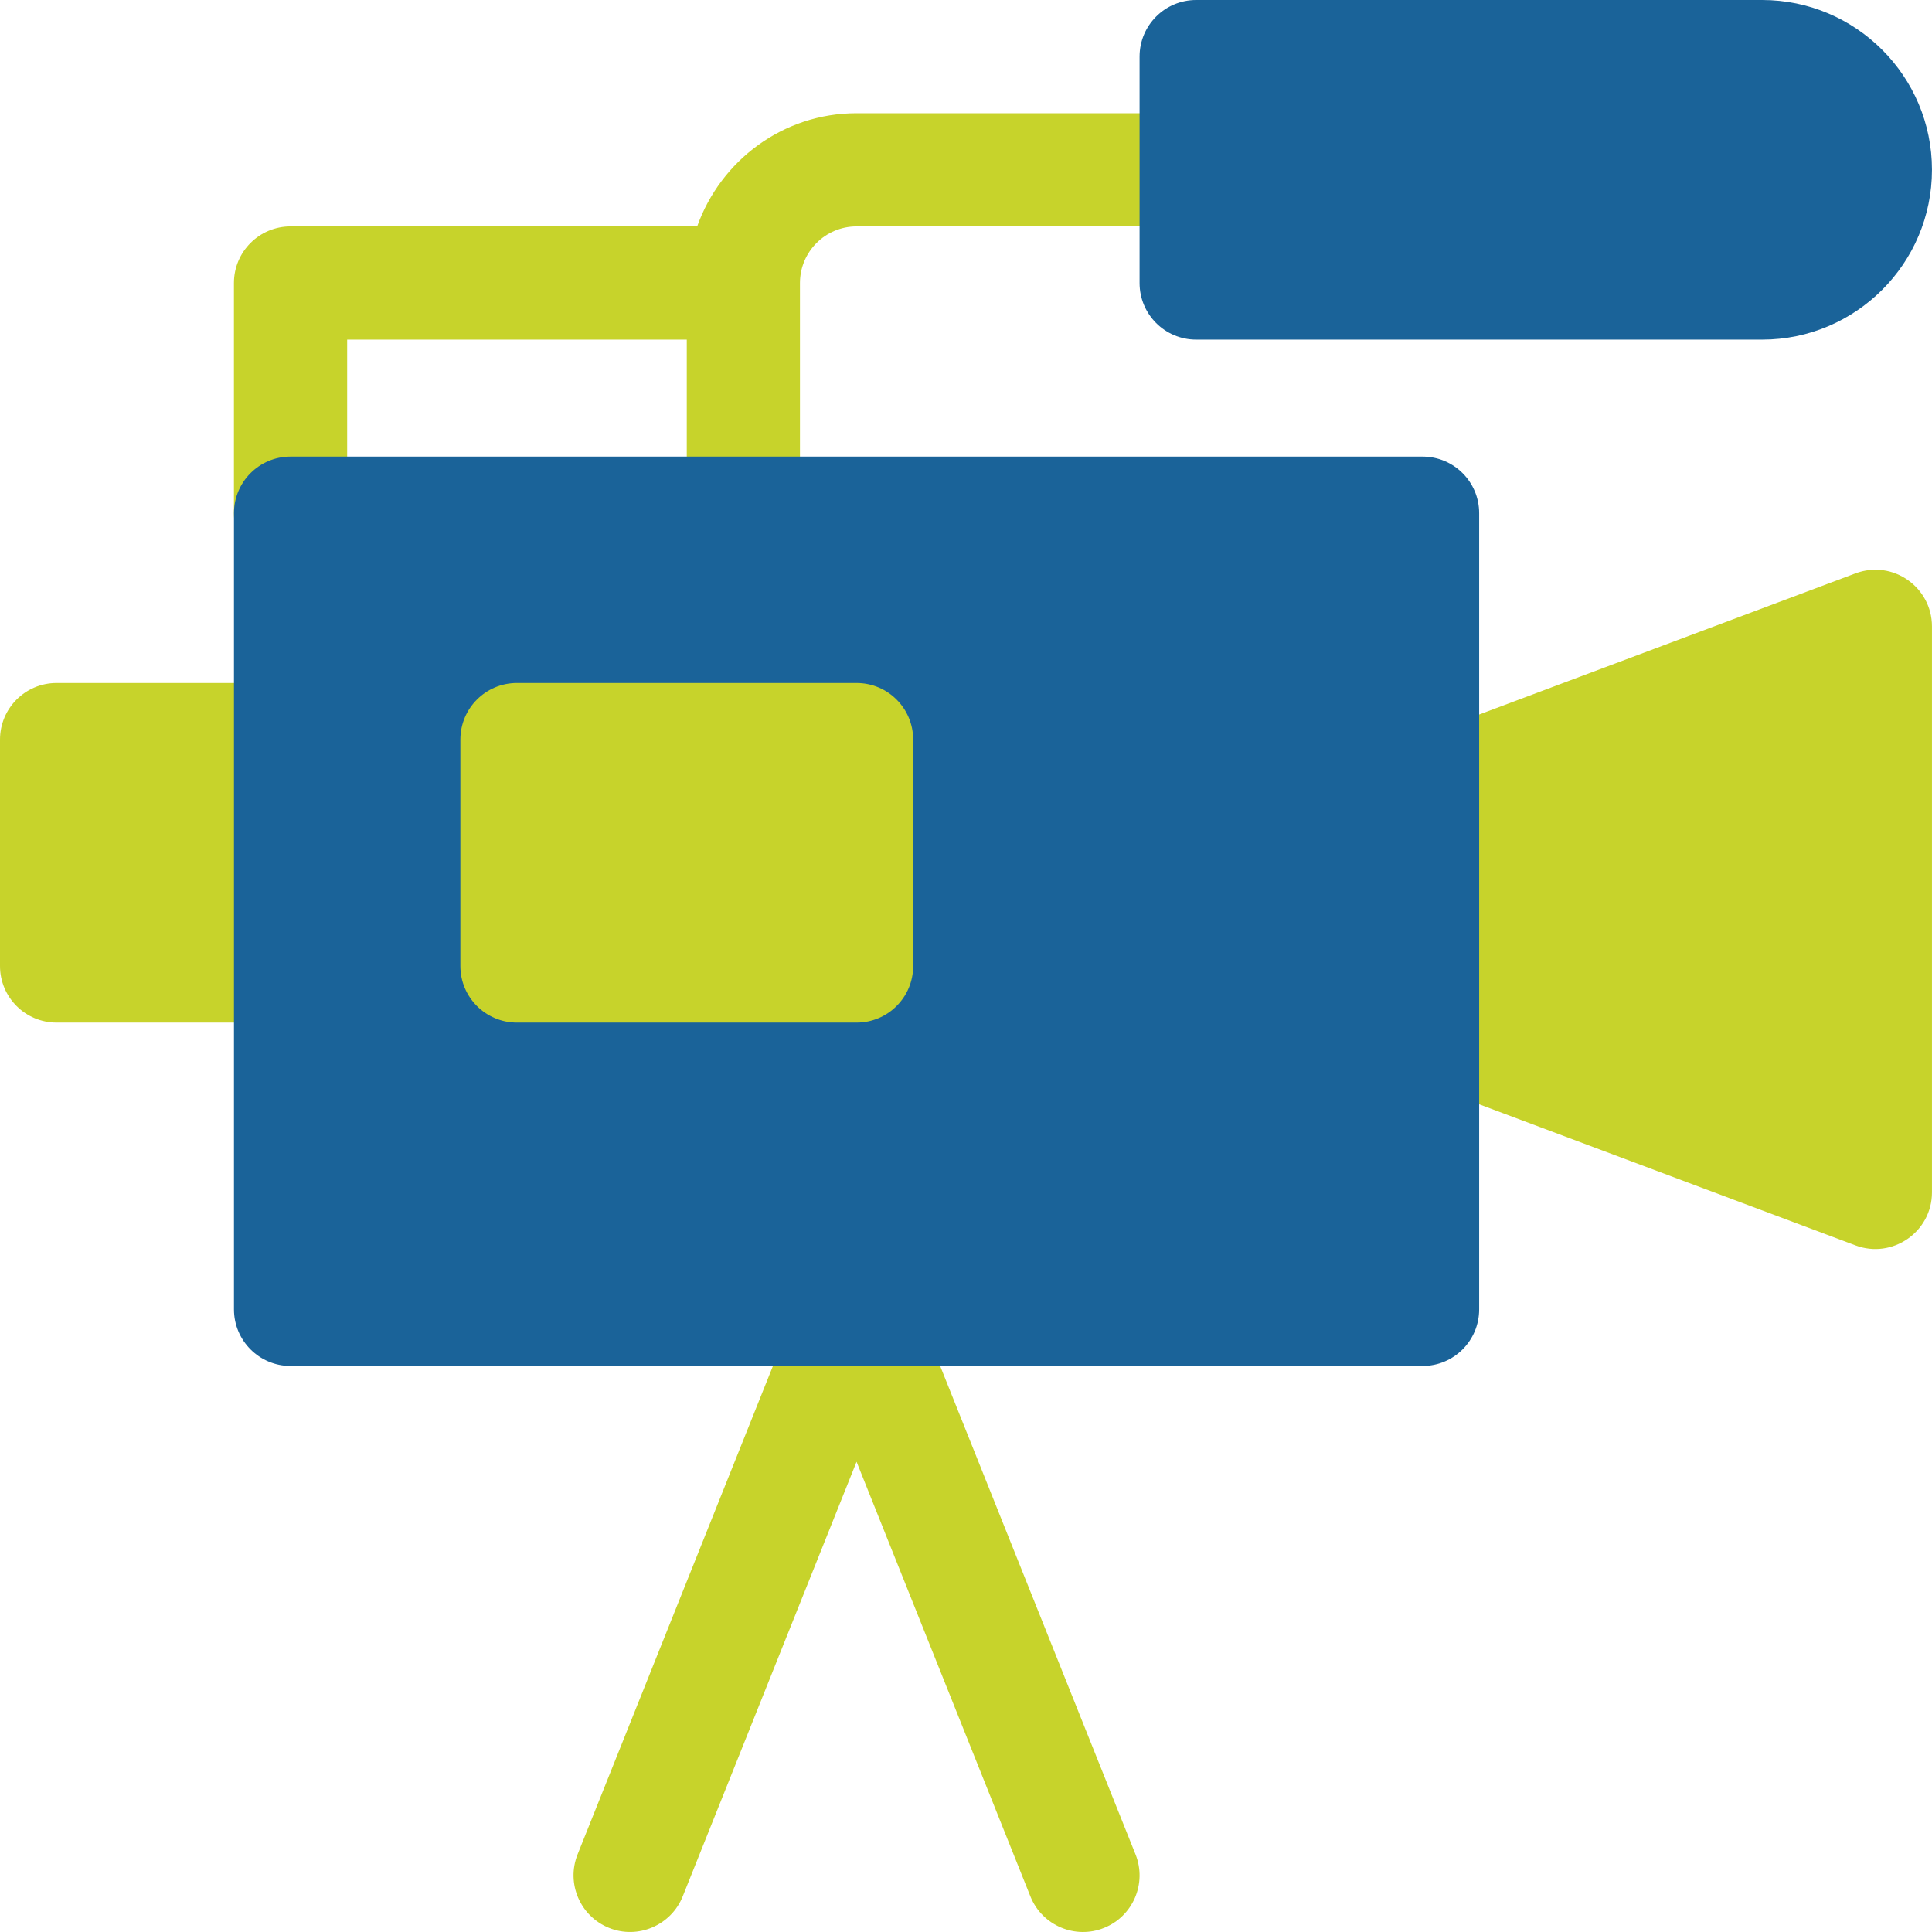 <svg width="70" height="70" viewBox="0 0 70 70" fill="none" xmlns="http://www.w3.org/2000/svg">
<g clip-path="url(#clip0)">
<path d="M43.339 4.102H31.035C28.365 4.102 26.11 5.821 25.26 8.203H10.527C9.394 8.203 8.476 9.12 8.476 10.254V18.594C8.476 19.727 9.394 20.644 10.527 20.644C11.661 20.644 12.578 19.727 12.578 18.594V12.305H24.883V18.594C24.883 19.727 25.8 20.644 26.933 20.644C28.067 20.644 28.984 19.727 28.984 18.594V10.254C28.984 9.122 29.903 8.203 31.035 8.203H43.339C44.473 8.203 45.39 7.286 45.39 6.152C45.39 5.019 44.473 4.102 43.339 4.102ZM10.527 24.746H2.051C0.917 24.746 0 25.663 0 26.797V35C0 36.133 0.917 37.05 2.051 37.05H10.527C11.661 37.05 12.578 36.133 12.578 35V26.797C12.578 25.663 11.661 24.746 10.527 24.746ZM67.228 20.774L50.822 26.927C50.022 27.227 49.492 27.992 49.492 28.847V37.05C49.492 37.906 50.022 38.671 50.822 38.971L67.228 45.123C68.56 45.624 69.999 44.639 69.999 43.203V22.695C69.999 21.286 68.593 20.266 67.228 20.774V20.774ZM32.939 46.68C32.315 45.122 29.755 45.122 29.13 46.68L20.927 67.188C20.507 68.239 21.019 69.433 22.071 69.853C23.11 70.272 24.314 69.763 24.736 68.71L31.035 52.962L37.333 68.71C37.757 69.772 38.964 70.27 39.999 69.853C41.05 69.433 41.563 68.239 41.142 67.188L32.939 46.68ZM35.136 35V26.797C35.136 24.536 33.298 22.695 31.035 22.695H18.73C16.467 22.695 14.629 24.536 14.629 26.797V35C14.629 37.261 16.467 39.101 18.73 39.101H31.035C33.298 39.101 35.136 37.261 35.136 35V35Z" fill="#C7D32B"/>
<path d="M63.847 0H43.339C42.206 0 41.289 0.917 41.289 2.051V10.254C41.289 11.387 42.206 12.305 43.339 12.305H63.847C67.24 12.305 69.999 9.545 69.999 6.152C69.999 2.76 67.24 0 63.847 0V0ZM51.542 16.543H10.527C9.394 16.543 8.477 17.46 8.477 18.593V47.441C8.477 48.574 9.394 49.492 10.527 49.492H51.542C52.676 49.492 53.593 48.574 53.593 47.441V18.593C53.593 17.46 52.676 16.543 51.542 16.543ZM33.086 35C33.086 36.133 32.168 37.05 31.035 37.05H18.73C17.597 37.05 16.68 36.133 16.68 35V26.797C16.68 25.663 17.597 24.746 18.73 24.746H31.035C32.168 24.746 33.086 25.663 33.086 26.797V35Z" fill="#1A6399"/>
</g>
<defs>
<clipPath id="clip0">
<rect width="70" height="70" fill="white"/>
</clipPath>
</defs>
</svg>
